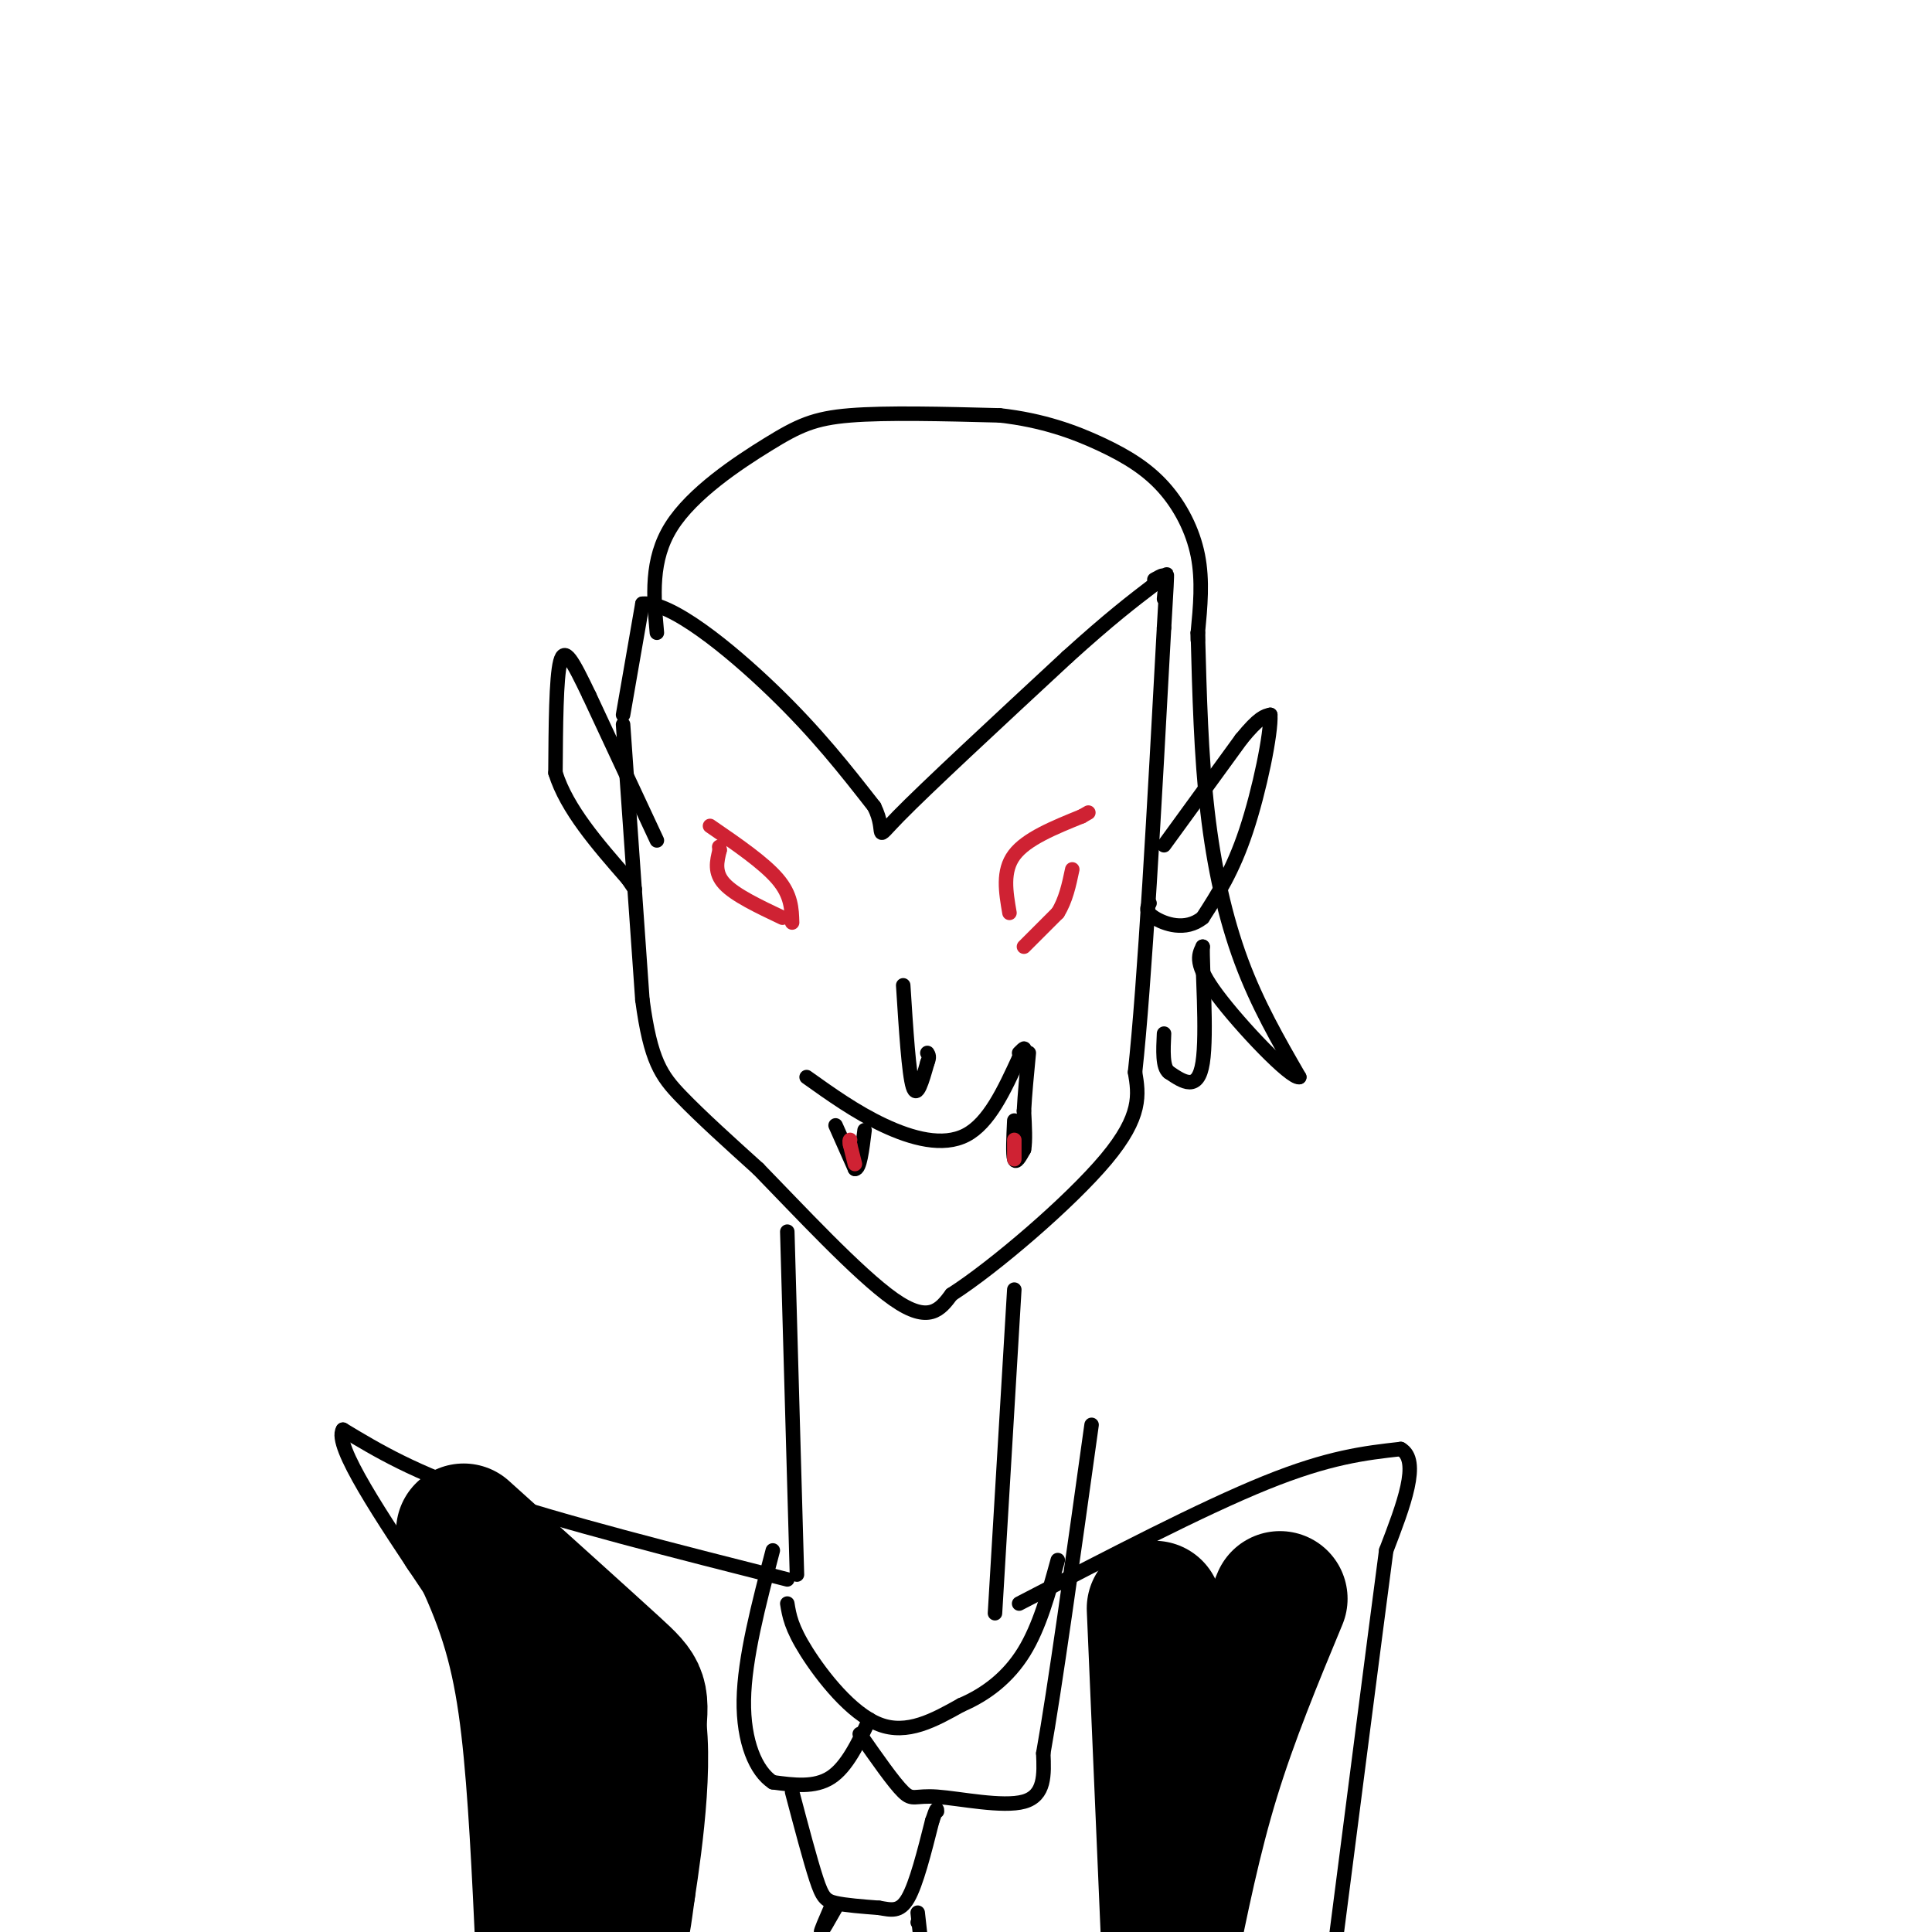 <svg viewBox='0 0 400 400' version='1.1' xmlns='http://www.w3.org/2000/svg' xmlns:xlink='http://www.w3.org/1999/xlink'><g fill='none' stroke='#000000' stroke-width='3' stroke-linecap='round' stroke-linejoin='round'><path d='M129,150c0.000,0.000 4.000,57.000 4,57'/><path d='M133,207c1.689,12.644 3.911,15.756 8,20c4.089,4.244 10.044,9.622 16,15'/><path d='M157,242c8.178,8.378 20.622,21.822 28,27c7.378,5.178 9.689,2.089 12,-1'/><path d='M197,268c8.711,-5.578 24.489,-19.022 32,-28c7.511,-8.978 6.756,-13.489 6,-18'/><path d='M235,222c2.000,-18.333 4.000,-55.167 6,-92'/><path d='M241,130c1.000,-16.333 0.500,-11.167 0,-6'/><path d='M129,148c0.000,0.000 4.000,-23.000 4,-23'/><path d='M133,125c5.689,-0.644 17.911,9.244 27,18c9.089,8.756 15.044,16.378 21,24'/><path d='M181,167c2.822,5.644 -0.622,7.756 5,2c5.622,-5.756 20.311,-19.378 35,-33'/><path d='M221,136c8.833,-8.000 13.417,-11.500 18,-15'/><path d='M239,121c3.000,-2.667 1.500,-1.833 0,-1'/><path d='M163,255c0.000,0.000 2.000,71.000 2,71'/><path d='M210,267c0.000,0.000 -4.000,67.000 -4,67'/><path d='M163,327c-23.333,-5.917 -46.667,-11.833 -62,-17c-15.333,-5.167 -22.667,-9.583 -30,-14'/><path d='M71,296c-2.000,3.167 8.000,18.083 18,33'/><path d='M89,329c4.444,9.756 6.556,17.644 8,30c1.444,12.356 2.222,29.178 3,46'/><path d='M211,332c18.917,-9.833 37.833,-19.667 51,-25c13.167,-5.333 20.583,-6.167 28,-7'/><path d='M290,300c4.167,2.333 0.583,11.667 -3,21'/><path d='M287,321c-2.333,17.667 -6.667,51.333 -11,85'/><path d='M167,223c5.111,3.644 10.222,7.289 16,10c5.778,2.711 12.222,4.489 17,2c4.778,-2.489 7.889,-9.244 11,-16'/><path d='M211,219c1.833,-2.833 0.917,-1.917 0,-1'/><path d='M173,233c0.000,0.000 4.000,9.000 4,9'/><path d='M177,242c1.000,0.167 1.500,-3.917 2,-8'/><path d='M210,232c-0.167,3.500 -0.333,7.000 0,8c0.333,1.000 1.167,-0.500 2,-2'/><path d='M212,238c0.333,-1.667 0.167,-4.833 0,-8'/><path d='M212,230c0.167,-3.333 0.583,-7.667 1,-12'/></g>
<g fill='none' stroke='#cf2233' stroke-width='3' stroke-linecap='round' stroke-linejoin='round'><path d='M177,241c0.000,0.000 -1.000,-4.000 -1,-4'/><path d='M176,237c-0.167,-0.833 -0.083,-0.917 0,-1'/><path d='M210,240c0.000,0.000 0.000,-4.000 0,-4'/><path d='M164,191c-0.083,-2.833 -0.167,-5.667 -3,-9c-2.833,-3.333 -8.417,-7.167 -14,-11'/><path d='M162,190c-4.917,-2.333 -9.833,-4.667 -12,-7c-2.167,-2.333 -1.583,-4.667 -1,-7'/><path d='M149,176c-0.167,-1.167 -0.083,-0.583 0,0'/><path d='M209,189c-0.750,-4.333 -1.500,-8.667 1,-12c2.500,-3.333 8.250,-5.667 14,-8'/><path d='M224,169c2.333,-1.333 1.167,-0.667 0,0'/><path d='M212,196c0.000,0.000 7.000,-7.000 7,-7'/><path d='M219,189c1.667,-2.667 2.333,-5.833 3,-9'/></g>
<g fill='none' stroke='#000000' stroke-width='3' stroke-linecap='round' stroke-linejoin='round'><path d='M187,204c0.583,9.167 1.167,18.333 2,21c0.833,2.667 1.917,-1.167 3,-5'/><path d='M192,220c0.500,-1.167 0.250,-1.583 0,-2'/><path d='M136,131c-0.673,-7.554 -1.345,-15.107 3,-22c4.345,-6.893 13.708,-13.125 20,-17c6.292,-3.875 9.512,-5.393 17,-6c7.488,-0.607 19.244,-0.304 31,0'/><path d='M207,86c8.876,0.986 15.565,3.450 21,6c5.435,2.550 9.617,5.187 13,9c3.383,3.813 5.967,8.804 7,14c1.033,5.196 0.517,10.598 0,16'/><path d='M248,131c0.000,2.667 0.000,1.333 0,0'/><path d='M248,131c0.333,12.711 0.667,25.422 2,37c1.333,11.578 3.667,22.022 7,31c3.333,8.978 7.667,16.489 12,24'/><path d='M269,223c-1.778,0.400 -12.222,-10.600 -17,-17c-4.778,-6.400 -3.889,-8.200 -3,-10'/><path d='M249,196c-0.156,3.689 0.956,17.911 0,24c-0.956,6.089 -3.978,4.044 -7,2'/><path d='M242,222c-1.333,-1.000 -1.167,-4.500 -1,-8'/><path d='M136,174c0.000,0.000 -14.000,-30.000 -14,-30'/><path d='M122,144c-3.467,-7.244 -5.133,-10.356 -6,-7c-0.867,3.356 -0.933,13.178 -1,23'/><path d='M115,160c2.333,7.500 8.667,14.750 15,22'/><path d='M130,182c2.500,3.667 1.250,1.833 0,0'/><path d='M241,175c0.000,0.000 16.000,-22.000 16,-22'/><path d='M257,153c3.667,-4.500 4.833,-4.750 6,-5'/><path d='M263,148c0.222,3.756 -2.222,15.644 -5,24c-2.778,8.356 -5.889,13.178 -9,18'/><path d='M249,190c-3.578,2.933 -8.022,1.267 -10,0c-1.978,-1.267 -1.489,-2.133 -1,-3'/><path d='M163,332c0.400,2.467 0.800,4.933 4,10c3.200,5.067 9.200,12.733 15,15c5.800,2.267 11.400,-0.867 17,-4'/><path d='M199,353c5.222,-2.222 9.778,-5.778 13,-11c3.222,-5.222 5.111,-12.111 7,-19'/><path d='M180,356c-2.333,4.917 -4.667,9.833 -8,12c-3.333,2.167 -7.667,1.583 -12,1'/><path d='M160,369c-3.467,-2.244 -6.133,-8.356 -6,-17c0.133,-8.644 3.067,-19.822 6,-31'/><path d='M178,359c3.524,5.048 7.048,10.095 9,12c1.952,1.905 2.333,0.667 7,1c4.667,0.333 13.619,2.238 18,1c4.381,-1.238 4.190,-5.619 4,-10'/><path d='M216,363c2.333,-13.000 6.167,-40.500 10,-68'/><path d='M164,371c1.867,7.067 3.733,14.133 5,18c1.267,3.867 1.933,4.533 4,5c2.067,0.467 5.533,0.733 9,1'/><path d='M182,395c2.511,0.422 4.289,0.978 6,-2c1.711,-2.978 3.356,-9.489 5,-16'/><path d='M193,377c1.000,-3.000 1.000,-2.500 1,-2'/><path d='M190,396c0.000,0.000 1.000,9.000 1,9'/><path d='M190,398c0.000,0.000 0.000,0.000 0,0'/><path d='M173,395c-1.417,2.500 -2.833,5.000 -3,5c-0.167,0.000 0.917,-2.500 2,-5'/></g>
<g fill='none' stroke='#000000' stroke-width='28' stroke-linecap='round' stroke-linejoin='round'><path d='M239,333c0.000,0.000 3.000,70.000 3,70'/><path d='M265,331c-5.083,12.250 -10.167,24.500 -14,37c-3.833,12.500 -6.417,25.250 -9,38'/><path d='M96,317c12.440,11.202 24.881,22.405 31,28c6.119,5.595 5.917,5.583 5,15c-0.917,9.417 -2.548,28.262 -3,35c-0.452,6.738 0.274,1.369 1,-4'/><path d='M130,391c1.429,-9.310 4.500,-30.583 1,-39c-3.500,-8.417 -13.571,-3.976 -19,-6c-5.429,-2.024 -6.214,-10.512 -7,-19'/><path d='M106,331c2.417,10.750 4.833,21.500 6,34c1.167,12.500 1.083,26.750 1,41'/></g>
</svg>